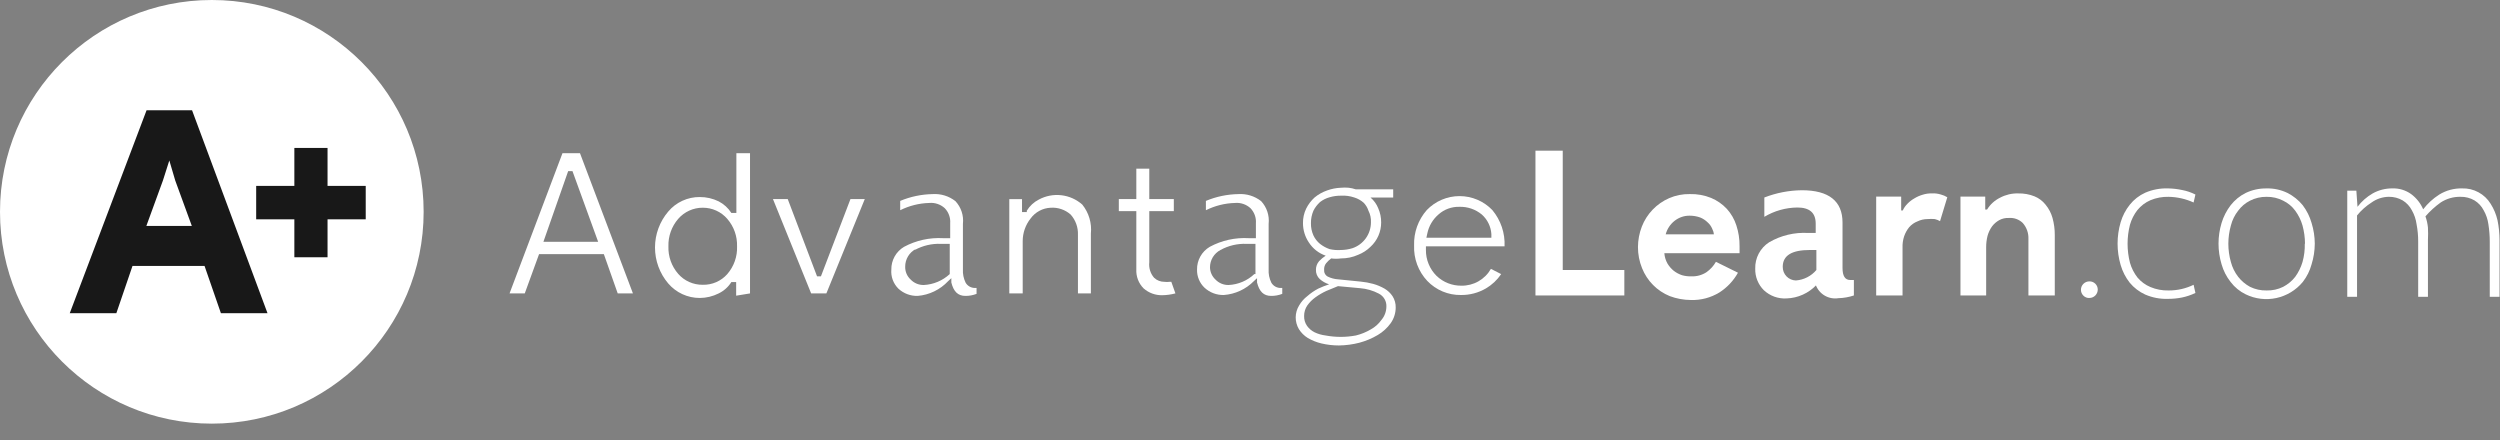<?xml version="1.0" encoding="UTF-8"?> <svg xmlns="http://www.w3.org/2000/svg" width="125" height="22" viewBox="0 0 125 22" fill="none"><rect x="0" y="0" width="125" height="22" fill="#808080" stroke="none"/><g clip-path="url(#clip0_3449_13974)"><path d="M30.192 12.705L30.886 14.671H31.647L28.999 7.659H28.124L25.477 14.671H26.238L26.954 12.705H30.192ZM28.408 8.557H28.624L29.908 12.091H27.17L28.408 8.557Z" fill="white"></path><path d="M37.501 14.671V7.659H36.819V9.83V10.648H36.569C36.411 10.402 36.192 10.202 35.933 10.068C35.639 9.924 35.316 9.85 34.989 9.852C34.689 9.849 34.391 9.913 34.118 10.039C33.845 10.165 33.603 10.349 33.41 10.58C32.984 11.081 32.75 11.717 32.75 12.375C32.75 13.033 32.984 13.669 33.41 14.171C33.605 14.399 33.847 14.583 34.119 14.708C34.392 14.834 34.689 14.899 34.989 14.898C35.317 14.897 35.64 14.819 35.933 14.671C36.194 14.545 36.414 14.348 36.569 14.102H36.808V14.784L37.501 14.671ZM36.364 13.705C36.211 13.878 36.022 14.016 35.81 14.108C35.598 14.2 35.368 14.245 35.137 14.239C34.905 14.242 34.675 14.195 34.464 14.101C34.252 14.007 34.063 13.868 33.91 13.693C33.579 13.313 33.404 12.822 33.421 12.318C33.406 11.815 33.581 11.324 33.91 10.943C34.062 10.768 34.251 10.627 34.462 10.531C34.674 10.434 34.904 10.385 35.137 10.386C35.37 10.385 35.6 10.433 35.812 10.53C36.024 10.626 36.212 10.767 36.364 10.943C36.694 11.324 36.868 11.815 36.853 12.318C36.872 12.826 36.697 13.321 36.364 13.705Z" fill="white"></path><path d="M42.523 9.954L41.046 13.818H40.853L39.387 9.954H38.648L40.557 14.67H41.319L43.239 9.954H42.523Z" fill="white"></path><path d="M44.919 14.432C45.181 14.675 45.528 14.806 45.885 14.795C46.466 14.747 47.009 14.483 47.407 14.057L47.567 13.909V14.125C47.68 14.579 47.896 14.795 48.271 14.795C48.462 14.797 48.651 14.762 48.828 14.693V14.398H48.76C48.664 14.401 48.569 14.378 48.485 14.332C48.401 14.286 48.331 14.219 48.282 14.136C48.18 13.928 48.133 13.697 48.146 13.466V11.193C48.169 10.988 48.148 10.78 48.083 10.584C48.018 10.388 47.912 10.208 47.771 10.057C47.448 9.804 47.044 9.679 46.635 9.705C46.077 9.715 45.525 9.83 45.01 10.045V10.511C45.462 10.286 45.959 10.161 46.464 10.148C46.604 10.135 46.745 10.152 46.878 10.197C47.011 10.242 47.133 10.314 47.237 10.409C47.333 10.508 47.407 10.626 47.453 10.755C47.501 10.884 47.52 11.022 47.51 11.159V11.909H47.157C46.479 11.87 45.802 12.02 45.203 12.341C45.006 12.457 44.843 12.624 44.732 12.823C44.62 13.023 44.563 13.248 44.567 13.477C44.552 13.652 44.576 13.829 44.637 13.994C44.698 14.159 44.794 14.308 44.919 14.432ZM45.737 12.5C46.136 12.28 46.588 12.174 47.044 12.193H47.487V13.704C47.132 14.032 46.674 14.225 46.192 14.25C46.069 14.253 45.947 14.23 45.833 14.183C45.72 14.136 45.617 14.066 45.532 13.977C45.443 13.895 45.372 13.795 45.325 13.683C45.278 13.572 45.256 13.451 45.26 13.329C45.259 13.15 45.308 12.974 45.4 12.819C45.492 12.665 45.624 12.539 45.782 12.454L45.737 12.5Z" fill="white"></path><path d="M52.533 10.387C52.714 10.374 52.896 10.398 53.067 10.457C53.239 10.515 53.397 10.607 53.533 10.728C53.781 11.005 53.911 11.368 53.897 11.739V14.671H54.544V11.682C54.598 11.159 54.443 10.636 54.113 10.228C53.82 9.969 53.455 9.806 53.067 9.762C52.678 9.717 52.286 9.792 51.942 9.978C51.694 10.104 51.485 10.297 51.34 10.535V10.603H51.101V9.955H50.465V14.671H51.135V12.057C51.135 11.644 51.275 11.244 51.533 10.921C51.649 10.762 51.799 10.632 51.972 10.54C52.145 10.447 52.337 10.395 52.533 10.387Z" fill="white"></path><path d="M58.771 14.67L58.566 14.091H58.475C58.392 14.102 58.309 14.102 58.225 14.091C58.031 14.094 57.843 14.021 57.703 13.886C57.612 13.781 57.544 13.658 57.503 13.525C57.462 13.392 57.449 13.252 57.464 13.114V10.557H58.691V9.954H57.464V8.432H56.816V9.954H55.941V10.557H56.816V13.466C56.807 13.641 56.835 13.817 56.897 13.982C56.96 14.146 57.056 14.295 57.18 14.42C57.437 14.646 57.77 14.768 58.112 14.761C58.334 14.757 58.556 14.727 58.771 14.67Z" fill="white"></path><path d="M62.693 14.057L62.852 13.909V14.125C62.966 14.579 63.182 14.795 63.557 14.795C63.747 14.797 63.936 14.762 64.113 14.693V14.398H64.045C63.95 14.401 63.855 14.378 63.771 14.332C63.687 14.286 63.617 14.219 63.568 14.136C63.465 13.928 63.418 13.697 63.432 13.466V11.193C63.455 10.988 63.433 10.78 63.368 10.584C63.304 10.388 63.197 10.208 63.057 10.057C62.734 9.804 62.329 9.679 61.92 9.705C61.362 9.714 60.81 9.829 60.295 10.045V10.511C60.748 10.286 61.244 10.161 61.75 10.148C61.89 10.135 62.031 10.152 62.164 10.197C62.297 10.242 62.419 10.314 62.523 10.409C62.618 10.508 62.692 10.626 62.739 10.755C62.786 10.884 62.805 11.022 62.795 11.159V11.909H62.443C61.764 11.869 61.087 12.018 60.488 12.341C60.291 12.457 60.129 12.624 60.017 12.823C59.905 13.023 59.848 13.248 59.852 13.477C59.847 13.647 59.878 13.815 59.943 13.972C60.007 14.129 60.104 14.27 60.227 14.386C60.489 14.629 60.836 14.76 61.193 14.75C61.76 14.708 62.293 14.462 62.693 14.057ZM60.5 13.364C60.5 13.186 60.549 13.011 60.641 12.859C60.733 12.707 60.865 12.583 61.023 12.5C61.422 12.28 61.874 12.174 62.329 12.193H62.773V13.704H62.716C62.367 14.034 61.911 14.227 61.432 14.25C61.309 14.253 61.187 14.23 61.073 14.183C60.96 14.136 60.858 14.066 60.773 13.977C60.688 13.899 60.62 13.804 60.573 13.698C60.526 13.593 60.501 13.479 60.5 13.364Z" fill="white"></path><path d="M75.058 13.705L74.546 13.443C74.398 13.703 74.182 13.918 73.922 14.066C73.663 14.214 73.368 14.289 73.069 14.284C72.608 14.29 72.163 14.114 71.83 13.796C71.659 13.627 71.523 13.425 71.432 13.202C71.34 12.98 71.294 12.741 71.296 12.5V12.318H75.228C75.259 11.657 75.04 11.008 74.614 10.5C74.402 10.28 74.148 10.105 73.867 9.986C73.586 9.866 73.284 9.805 72.978 9.805C72.672 9.805 72.37 9.866 72.089 9.986C71.808 10.105 71.554 10.28 71.342 10.5C70.911 10.988 70.683 11.622 70.705 12.273C70.692 12.597 70.743 12.921 70.856 13.226C70.969 13.53 71.142 13.809 71.364 14.046C71.581 14.273 71.842 14.453 72.132 14.574C72.421 14.695 72.732 14.755 73.046 14.75C73.485 14.756 73.917 14.642 74.296 14.421C74.6 14.242 74.861 13.998 75.058 13.705ZM71.364 11.682C71.439 11.305 71.64 10.965 71.933 10.716C72.214 10.467 72.579 10.334 72.955 10.341C73.369 10.326 73.773 10.463 74.092 10.727C74.231 10.851 74.346 11.001 74.427 11.169C74.509 11.336 74.557 11.518 74.569 11.705V11.887H71.319L71.364 11.682Z" fill="white"></path><path d="M67.047 12.921C66.885 12.943 66.72 12.943 66.558 12.921C66.466 12.991 66.383 13.071 66.308 13.159C66.234 13.253 66.198 13.37 66.206 13.489C66.2 13.557 66.213 13.626 66.246 13.687C66.278 13.747 66.327 13.797 66.388 13.83C66.548 13.908 66.721 13.954 66.899 13.966L68.035 14.08C68.246 14.1 68.455 14.138 68.66 14.194C68.859 14.249 69.049 14.33 69.228 14.432C69.387 14.526 69.523 14.654 69.626 14.807C69.734 14.977 69.79 15.174 69.785 15.375C69.785 15.656 69.697 15.93 69.535 16.16C69.362 16.399 69.142 16.6 68.888 16.75C68.6 16.921 68.29 17.05 67.967 17.137C67.633 17.223 67.289 17.268 66.944 17.273C66.65 17.273 66.356 17.239 66.069 17.171C65.83 17.114 65.6 17.022 65.388 16.898C65.208 16.787 65.056 16.635 64.944 16.455C64.838 16.276 64.783 16.072 64.785 15.864C64.787 15.655 64.846 15.451 64.956 15.273C65.06 15.092 65.199 14.934 65.365 14.807C65.531 14.661 65.714 14.535 65.91 14.432C66.088 14.349 66.27 14.277 66.456 14.216C66.284 14.163 66.125 14.074 65.99 13.955C65.926 13.896 65.875 13.824 65.842 13.743C65.809 13.663 65.793 13.576 65.797 13.489C65.795 13.33 65.852 13.177 65.956 13.057C66.055 12.954 66.165 12.862 66.285 12.784C65.939 12.665 65.643 12.433 65.444 12.125C65.252 11.84 65.149 11.504 65.149 11.159C65.144 10.908 65.199 10.659 65.308 10.432C65.412 10.222 65.554 10.033 65.728 9.875C65.914 9.721 66.126 9.602 66.353 9.523C66.576 9.442 66.81 9.396 67.047 9.387C67.175 9.375 67.304 9.375 67.433 9.387C67.553 9.401 67.671 9.428 67.785 9.466H69.66V9.875H68.524C68.694 10.019 68.827 10.203 68.91 10.409C69.01 10.635 69.061 10.879 69.058 11.125C69.058 11.354 69.011 11.58 68.919 11.79C68.827 11.999 68.692 12.187 68.524 12.341C68.348 12.514 68.139 12.649 67.91 12.739C67.639 12.861 67.344 12.923 67.047 12.921ZM66.899 14.307L66.319 14.546C66.128 14.634 65.945 14.741 65.774 14.864C65.616 14.977 65.478 15.115 65.365 15.273C65.26 15.427 65.205 15.61 65.206 15.796C65.199 15.974 65.251 16.15 65.353 16.296C65.451 16.431 65.579 16.54 65.728 16.614C65.9 16.696 66.085 16.75 66.274 16.773C66.777 16.868 67.293 16.868 67.797 16.773C68.06 16.709 68.313 16.605 68.547 16.466C68.754 16.352 68.932 16.193 69.069 16C69.226 15.816 69.315 15.583 69.319 15.341C69.328 15.207 69.296 15.073 69.23 14.956C69.163 14.839 69.064 14.744 68.944 14.682C68.652 14.528 68.331 14.435 68.001 14.409L66.899 14.307ZM67.047 12.5C67.243 12.498 67.438 12.467 67.626 12.409C67.894 12.317 68.126 12.144 68.291 11.914C68.456 11.684 68.545 11.409 68.547 11.125C68.559 10.921 68.516 10.716 68.422 10.534C68.374 10.385 68.292 10.249 68.183 10.137C68.048 10.017 67.889 9.928 67.717 9.875C67.502 9.801 67.274 9.77 67.047 9.784C66.854 9.782 66.663 9.809 66.478 9.864C66.305 9.911 66.143 9.992 66.001 10.103C65.866 10.226 65.754 10.372 65.672 10.534C65.587 10.732 65.544 10.945 65.547 11.159C65.543 11.371 65.585 11.58 65.672 11.773C65.749 11.936 65.861 12.08 66.001 12.194C66.144 12.307 66.306 12.395 66.478 12.455C66.664 12.498 66.856 12.514 67.047 12.5Z" fill="white"></path><path d="M76.773 7.534H78.137V13.5H81.217V14.773H76.773V7.534Z" fill="white"></path><path d="M86.898 13.636C86.675 14.038 86.354 14.377 85.967 14.625C85.54 14.885 85.046 15.016 84.546 15C84.185 14.998 83.828 14.933 83.489 14.806C83.176 14.679 82.891 14.49 82.653 14.25C82.415 14.01 82.228 13.723 82.103 13.409C81.966 13.073 81.897 12.714 81.898 12.352C81.9 12.002 81.965 11.655 82.092 11.329C82.214 11.014 82.398 10.727 82.632 10.483C82.866 10.239 83.146 10.044 83.455 9.909C83.781 9.767 84.134 9.697 84.489 9.704C84.855 9.694 85.219 9.76 85.558 9.897C85.855 10.022 86.122 10.207 86.342 10.443C86.558 10.682 86.721 10.965 86.819 11.272C86.928 11.606 86.982 11.955 86.978 12.306V12.431C86.978 12.431 86.978 12.511 86.978 12.545C86.978 12.579 86.978 12.613 86.978 12.659H83.217C83.231 12.842 83.285 13.021 83.376 13.181C83.46 13.32 83.567 13.443 83.694 13.545C83.817 13.639 83.956 13.712 84.103 13.761C84.255 13.803 84.412 13.822 84.569 13.818C84.834 13.828 85.096 13.757 85.319 13.613C85.515 13.476 85.678 13.298 85.796 13.091L86.898 13.636ZM85.694 11.716C85.683 11.612 85.652 11.512 85.603 11.42C85.551 11.302 85.473 11.197 85.376 11.113C85.271 11.011 85.147 10.93 85.012 10.875C84.844 10.815 84.668 10.784 84.489 10.784C84.218 10.779 83.954 10.868 83.739 11.034C83.517 11.205 83.357 11.444 83.285 11.716H85.694Z" fill="white"></path><path d="M90.819 14.25C90.431 14.661 89.896 14.902 89.331 14.921C89.123 14.934 88.916 14.904 88.72 14.834C88.525 14.763 88.346 14.654 88.194 14.512C88.052 14.371 87.94 14.203 87.866 14.017C87.791 13.831 87.756 13.632 87.762 13.432C87.754 13.171 87.814 12.913 87.935 12.682C88.057 12.451 88.236 12.255 88.456 12.114C89.047 11.77 89.727 11.608 90.41 11.648H90.785V11.182C90.785 10.637 90.478 10.375 89.865 10.375C89.284 10.382 88.715 10.543 88.217 10.841V9.875C88.815 9.642 89.45 9.519 90.092 9.512C91.444 9.512 92.126 10.057 92.126 11.125V13.398C92.126 13.796 92.251 14 92.512 14H92.694V14.773C92.445 14.856 92.184 14.902 91.921 14.909C91.684 14.947 91.44 14.901 91.233 14.779C91.025 14.657 90.867 14.466 90.785 14.239L90.819 14.25ZM90.819 13.5V12.5H90.49C89.592 12.5 89.137 12.773 89.137 13.341C89.136 13.429 89.152 13.517 89.184 13.599C89.216 13.681 89.265 13.755 89.326 13.819C89.387 13.882 89.46 13.933 89.541 13.968C89.622 14.003 89.709 14.022 89.796 14.023C89.993 14.008 90.185 13.954 90.36 13.864C90.536 13.775 90.692 13.651 90.819 13.5Z" fill="white"></path><path d="M93.809 9.829H95.059V10.523H95.138C95.196 10.395 95.277 10.28 95.377 10.182C95.477 10.079 95.592 9.991 95.718 9.92C95.845 9.841 95.983 9.78 96.127 9.738C96.277 9.689 96.435 9.666 96.593 9.67C96.746 9.661 96.9 9.68 97.047 9.727C97.16 9.756 97.267 9.802 97.365 9.863L97.002 11.057C96.92 11.011 96.832 10.976 96.74 10.954C96.62 10.943 96.498 10.943 96.377 10.954C96.204 10.954 96.033 10.992 95.877 11.068C95.714 11.13 95.57 11.232 95.456 11.363C95.347 11.499 95.262 11.653 95.206 11.818C95.146 12.001 95.119 12.194 95.127 12.386V14.773H93.809V9.829Z" fill="white"></path><path d="M99.262 10.477H99.353C99.508 10.223 99.733 10.018 100.001 9.886C100.28 9.737 100.593 9.662 100.91 9.671C101.19 9.664 101.468 9.714 101.728 9.818C101.942 9.906 102.129 10.047 102.273 10.227C102.437 10.424 102.557 10.652 102.626 10.898C102.703 11.179 102.742 11.47 102.739 11.761V14.773H101.421V11.955C101.435 11.659 101.333 11.37 101.137 11.148C101.046 11.059 100.937 10.992 100.817 10.948C100.698 10.905 100.571 10.888 100.444 10.898C100.274 10.889 100.104 10.928 99.955 11.011C99.818 11.088 99.698 11.193 99.603 11.318C99.5 11.463 99.423 11.624 99.376 11.796C99.33 11.982 99.307 12.172 99.308 12.364V14.773H98.023V9.83H99.262V10.477Z" fill="white"></path><path d="M10.591 21.182C16.44 21.182 21.182 16.44 21.182 10.591C21.182 4.742 16.44 0 10.591 0C4.742 0 0 4.742 0 10.591C0 16.44 4.742 21.182 10.591 21.182Z" fill="white"></path><path d="M104.047 14.489C104.047 14.377 104.091 14.271 104.17 14.192C104.249 14.113 104.356 14.069 104.467 14.069C104.522 14.067 104.576 14.076 104.627 14.096C104.678 14.116 104.725 14.146 104.764 14.184C104.803 14.222 104.834 14.268 104.856 14.318C104.877 14.369 104.888 14.423 104.888 14.478C104.888 14.587 104.845 14.692 104.769 14.771C104.692 14.85 104.588 14.895 104.479 14.898C104.422 14.903 104.366 14.895 104.313 14.875C104.26 14.856 104.212 14.825 104.172 14.784C104.132 14.746 104.101 14.7 104.079 14.649C104.058 14.599 104.047 14.544 104.047 14.489Z" fill="white"></path><path d="M108.396 9.42C108.633 9.424 108.869 9.45 109.101 9.5C109.334 9.543 109.56 9.62 109.771 9.727L109.68 10.125C109.287 9.945 108.862 9.848 108.43 9.841C108.118 9.833 107.809 9.891 107.521 10.011C107.269 10.12 107.047 10.288 106.873 10.5C106.702 10.72 106.574 10.97 106.498 11.239C106.339 11.861 106.339 12.514 106.498 13.136C106.574 13.404 106.702 13.655 106.873 13.875C107.048 14.084 107.27 14.247 107.521 14.352C107.809 14.473 108.118 14.531 108.43 14.523C108.863 14.526 109.291 14.429 109.68 14.239L109.771 14.648C109.558 14.75 109.332 14.827 109.101 14.875C108.868 14.921 108.632 14.944 108.396 14.943C108.006 14.956 107.618 14.882 107.26 14.727C106.961 14.591 106.697 14.389 106.487 14.136C106.28 13.873 106.126 13.572 106.032 13.25C105.828 12.553 105.828 11.811 106.032 11.114C106.126 10.795 106.28 10.498 106.487 10.239C106.693 9.98 106.958 9.773 107.26 9.636C107.618 9.481 108.006 9.408 108.396 9.42Z" fill="white"></path><path d="M115.739 12.182C115.737 12.533 115.684 12.881 115.579 13.216C115.492 13.538 115.342 13.839 115.136 14.102C114.798 14.509 114.333 14.79 113.816 14.902C113.299 15.013 112.759 14.948 112.284 14.716C111.989 14.573 111.732 14.363 111.534 14.102C111.325 13.84 111.171 13.539 111.079 13.216C110.875 12.542 110.875 11.822 111.079 11.148C111.175 10.827 111.33 10.527 111.534 10.261C111.735 10.004 111.992 9.794 112.284 9.648C112.61 9.493 112.968 9.415 113.329 9.421C113.691 9.412 114.049 9.49 114.375 9.648C114.669 9.797 114.928 10.006 115.136 10.261C115.337 10.527 115.488 10.828 115.579 11.148C115.683 11.483 115.737 11.831 115.739 12.182ZM115.25 12.182C115.248 11.875 115.206 11.569 115.125 11.273C115.048 11.007 114.925 10.757 114.761 10.534C114.605 10.32 114.398 10.149 114.159 10.034C113.903 9.902 113.618 9.836 113.329 9.841C113.041 9.837 112.757 9.904 112.5 10.034C112.266 10.152 112.064 10.323 111.909 10.534C111.737 10.752 111.613 11.004 111.545 11.273C111.375 11.871 111.375 12.504 111.545 13.102C111.615 13.371 111.739 13.622 111.909 13.841C112.07 14.046 112.271 14.216 112.5 14.341C112.758 14.467 113.042 14.53 113.329 14.523C113.617 14.531 113.902 14.469 114.159 14.341C114.393 14.219 114.599 14.049 114.761 13.841C114.923 13.617 115.046 13.367 115.125 13.102C115.209 12.803 115.247 12.493 115.239 12.182H115.25Z" fill="white"></path><path d="M117.875 10.34C118.081 10.068 118.34 9.84 118.636 9.67C118.935 9.504 119.271 9.418 119.613 9.42C119.95 9.408 120.282 9.507 120.556 9.704C120.821 9.9 121.029 10.163 121.159 10.465C121.382 10.174 121.655 9.923 121.966 9.727C122.307 9.518 122.702 9.412 123.102 9.42C123.388 9.41 123.671 9.477 123.922 9.613C124.174 9.748 124.385 9.949 124.534 10.193C124.693 10.444 124.809 10.721 124.875 11.011C124.943 11.34 124.977 11.675 124.977 12.011V14.84H124.488V12.079C124.488 11.79 124.465 11.501 124.42 11.215C124.387 10.967 124.306 10.728 124.181 10.511C124.077 10.31 123.92 10.141 123.727 10.022C123.514 9.897 123.27 9.834 123.022 9.84C122.672 9.834 122.327 9.933 122.034 10.124C121.754 10.325 121.498 10.558 121.272 10.818C121.336 10.998 121.378 11.185 121.397 11.374C121.408 11.583 121.408 11.791 121.397 11.999V14.84H120.909V12.079C120.91 11.789 120.884 11.5 120.829 11.215C120.796 10.967 120.715 10.728 120.591 10.511C120.486 10.31 120.329 10.141 120.136 10.022C119.926 9.9 119.686 9.837 119.443 9.84C119.132 9.844 118.831 9.943 118.579 10.124C118.303 10.3 118.058 10.519 117.852 10.772V14.84H117.363V9.534H117.818L117.875 10.34Z" fill="white"></path><path d="M9.602 5.512H7.329L3.488 15.659H5.818L6.625 13.296H10.227L11.045 15.659H13.375L9.602 5.512ZM8.466 8.023L8.761 9.023L9.591 11.296H7.318L8.147 9.023L8.466 8.023Z" fill="#181818"></path><path d="M16.377 9.295V7.397H14.718V9.295H12.809V10.966H14.718V12.863H16.377V10.966H18.286V9.295H16.377Z" fill="#181818"></path></g><defs><clipPath id="clip0_3449_13974"><rect width="125" height="21.171" fill="white"></rect></clipPath></defs></svg> 